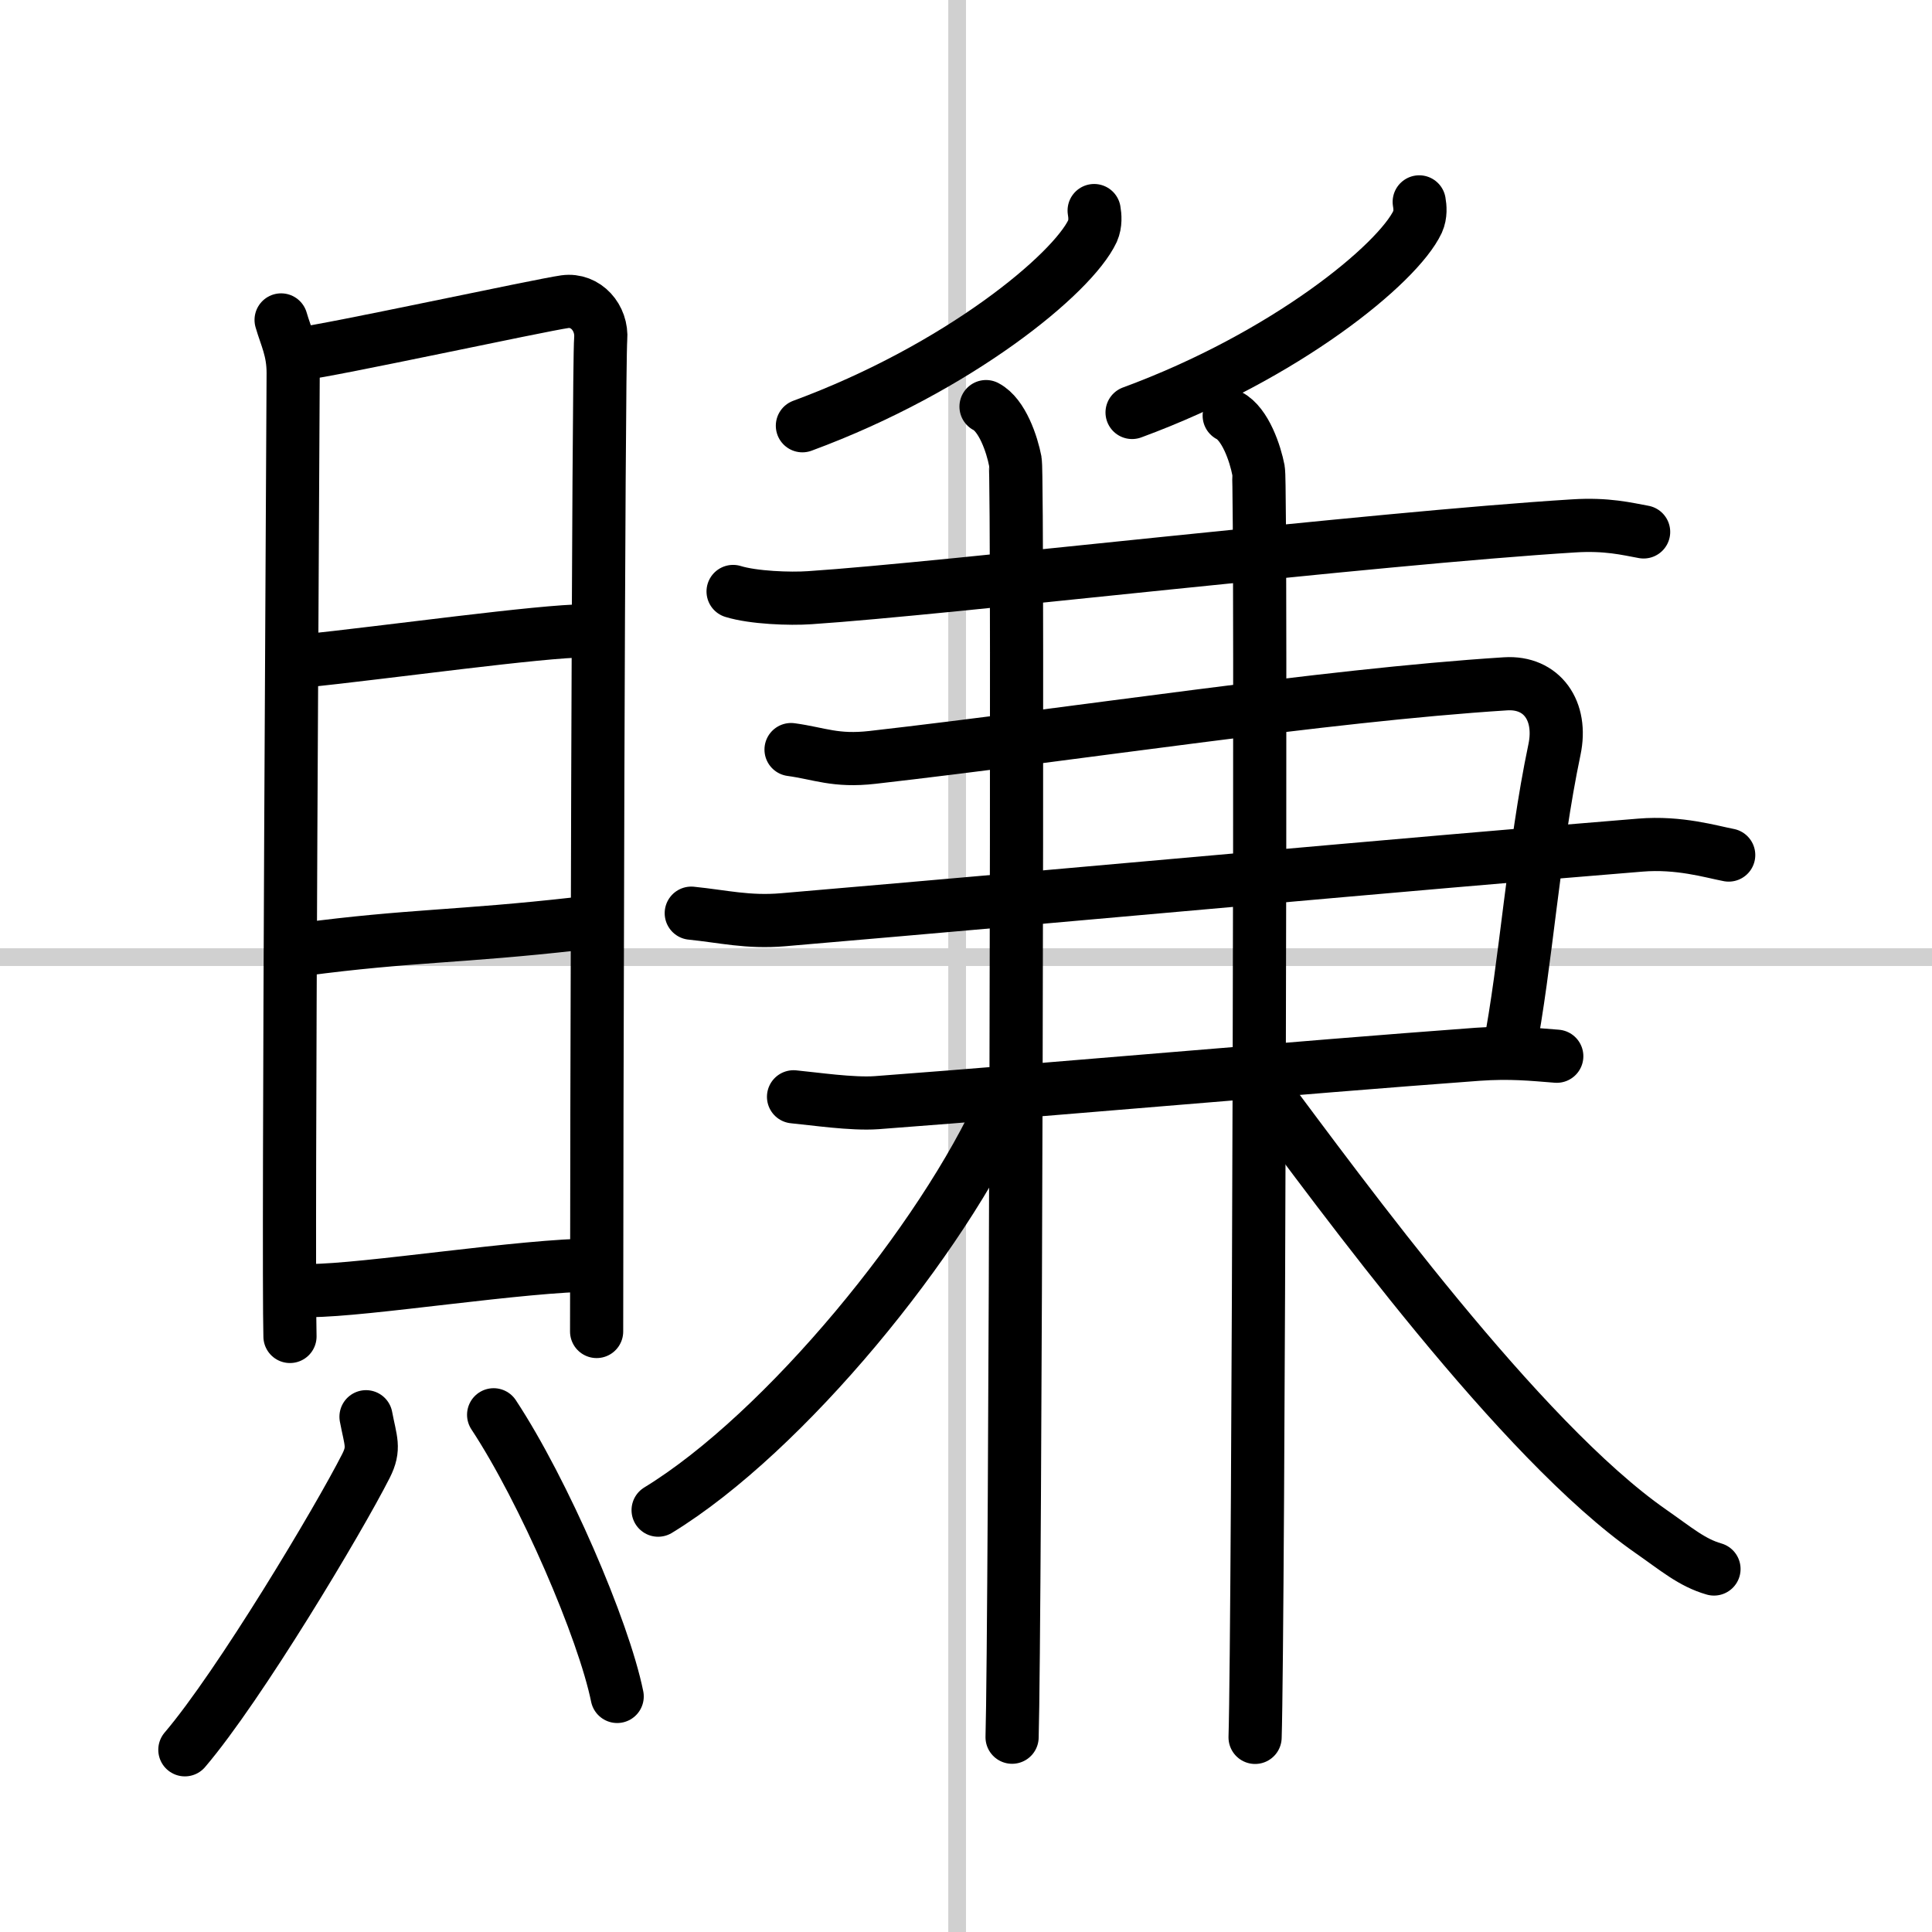 <svg width="400" height="400" viewBox="0 0 109 109" xmlns="http://www.w3.org/2000/svg"><rect x="0" y="0" width="109" height="109" fill="#808080" stroke="none"/><g fill="none" stroke="#000" stroke-linecap="round" stroke-linejoin="round" stroke-width="3"><rect width="100%" height="100%" fill="#fff" stroke="#fff"/><line x1="54" x2="54" y2="109" stroke="#d0d0d0" stroke-width="1"/><line x2="109" y1="54" y2="54" stroke="#d0d0d0" stroke-width="1"/><path d="m15.86 18.05c0.28 0.97 0.68 1.7 0.68 2.99s-0.3 50.08-0.18 54.36"/><path d="m17 19.95c1.56-0.16 13.45-2.73 14.87-2.93 1.18-0.16 2.12 0.91 2.02 2.11-0.13 1.52-0.23 46.37-0.23 55.99"/><path d="m16.97 37.31c4.9-0.51 13.56-1.72 16.07-1.72"/><path d="m17.1 53.56c5.96-0.79 8.86-0.7 15.41-1.44"/><path d="m17.5 72.81c3.1 0 12.06-1.44 16.07-1.44"/><path d="m20.65 79.93c0.26 1.38 0.51 1.76 0 2.77-1.54 3.04-7.15 12.42-10.22 16.02"/><path d="m27.85 79.82c2.84 4.31 6.2 12.11 6.97 15.89"/><path d="m61.73 11.88c0.05 0.29 0.09 0.74-0.09 1.15-1.13 2.42-7.56 7.74-16.37 10.99"/><path d="m80.07 11.39c0.05 0.28 0.09 0.72-0.09 1.12-1.11 2.37-7.44 7.57-16.11 10.76"/><path d="m41.36 33.37c1.13 0.35 3.2 0.43 4.33 0.35 7.59-0.5 31.8-3.35 43.09-4.05 1.88-0.12 3.01 0.17 3.95 0.34"/><path d="m44.63 42.29c1.61 0.22 2.5 0.68 4.6 0.44 11.5-1.31 25.35-3.49 35.71-4.15 2.06-0.13 3.22 1.53 2.76 3.71-1.2 5.71-1.6 12.09-2.57 17.06"/><path d="m39 51.52c1.79 0.18 3.2 0.54 5.18 0.37 17.32-1.48 34.44-3.08 48.37-4.21 2.19-0.18 3.98 0.37 4.98 0.56"/><path d="m44.77 61.88c1.17 0.11 3.3 0.43 4.69 0.33 10.38-0.78 23.46-1.96 33.91-2.73 1.86-0.13 3.05 0 4.46 0.11"/><path d="m55.63 22.94c0.92 0.48 1.47 2.14 1.65 3.08 0.18 0.95 0 66.05-0.18 71.99"/><path d="m69.35 23.45c0.91 0.47 1.47 2.14 1.65 3.08 0.18 0.95 0 65.55-0.19 71.49"/><path d="m56.62 62.23c-3.43 7.7-12.35 18.61-19.49 22.97"/><path d="m71.16 61.37c4.59 6.13 14.59 19.88 21.97 25.02 1.45 1.01 2.32 1.77 3.57 2.13"/></g></svg>
